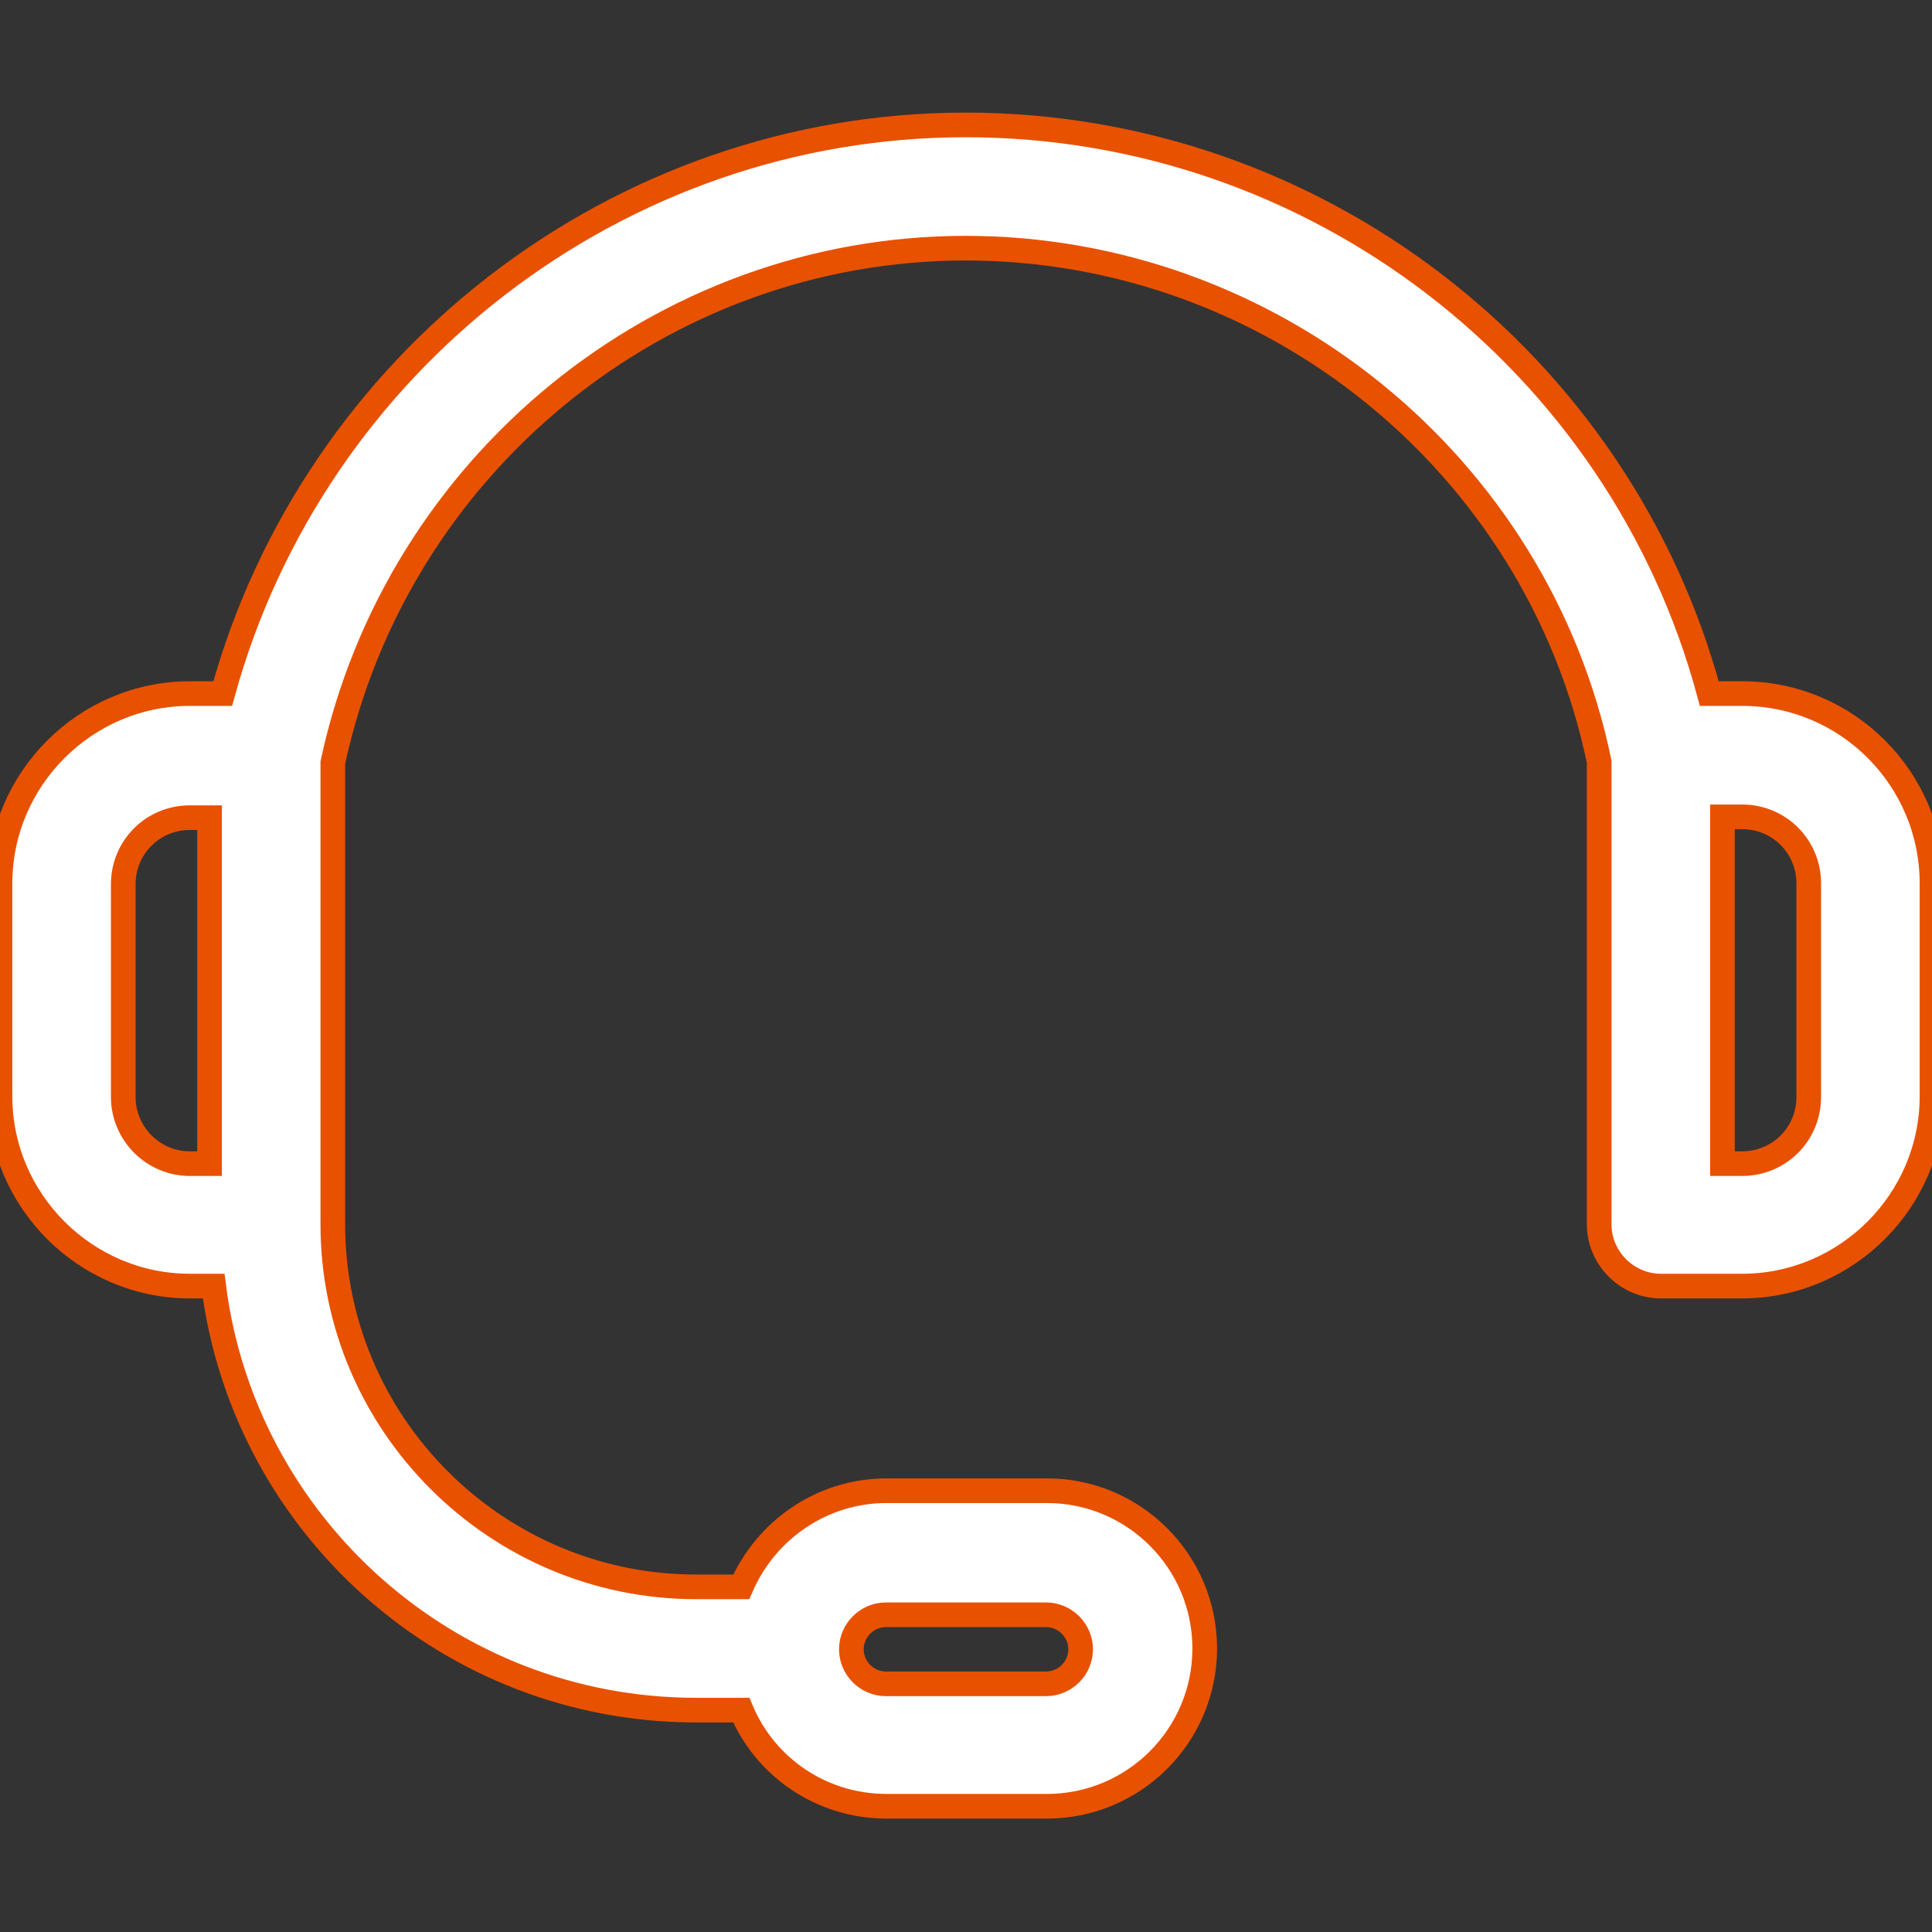 <?xml version="1.0" encoding="UTF-8"?>
<!-- Generator: Adobe Illustrator 27.0.0, SVG Export Plug-In . SVG Version: 6.00 Build 0)  -->
<svg xmlns="http://www.w3.org/2000/svg" xmlns:xlink="http://www.w3.org/1999/xlink" version="1.1" id="Capa_1" x="0px" y="0px" viewBox="0 0 235.1 235.1" style="enable-background:new 0 0 235.1 235.1;" xml:space="preserve">
<rect x="0" y="0" width="235.1" height="235.1" fill="#333333" stroke="none"/>
<style type="text/css">
	.st0{fill:#FFFFFF;stroke:#E85100;stroke-width:3;stroke-miterlimit:10;}
</style>
<path class="st0" d="M212,84.4h-4c-10.9-40.5-48-69.2-90.5-69.2c-42.3,0-79.3,28.8-90.4,69.2h-4C10.4,84.4,0,94.8,0,107.5v25.9  c0,12.7,10.4,23.1,23.1,23.1H26c3.7,29.1,28.6,51.6,58.7,51.6h5.5c2.9,6.9,9.7,11.7,17.7,11.7h19.5c10.6,0,19.2-8.6,19.2-19.2  c0-10.6-8.6-19.2-19.2-19.2h-19.5c-7.9,0-14.7,4.8-17.7,11.7h-5.5c-24.3,0-44.2-19.8-44.2-44.1V92.8c7.8-36.3,40-62.6,77-62.6  c37.2,0,69.6,26.3,77.1,62.5V149c0,4.1,3.4,7.5,7.5,7.5h9.9c12.7,0,23.1-10.4,23.1-23.1v-25.9C235.1,94.8,224.8,84.4,212,84.4z   M107.8,196.5h19.5c2.3,0,4.2,1.9,4.2,4.2s-1.9,4.2-4.2,4.2h-19.5c-2.3,0-4.2-1.9-4.2-4.2C103.6,198.4,105.5,196.5,107.8,196.5z   M15,133.5v-25.9c0-4.5,3.6-8.1,8.1-8.1h2.4v42.1h-2.4C18.6,141.6,15,137.9,15,133.5z M220.1,133.5c0,4.5-3.6,8.1-8.1,8.1h-2.4V99.4  h2.4c4.5,0,8.1,3.6,8.1,8.1V133.5z"></path>
</svg>
